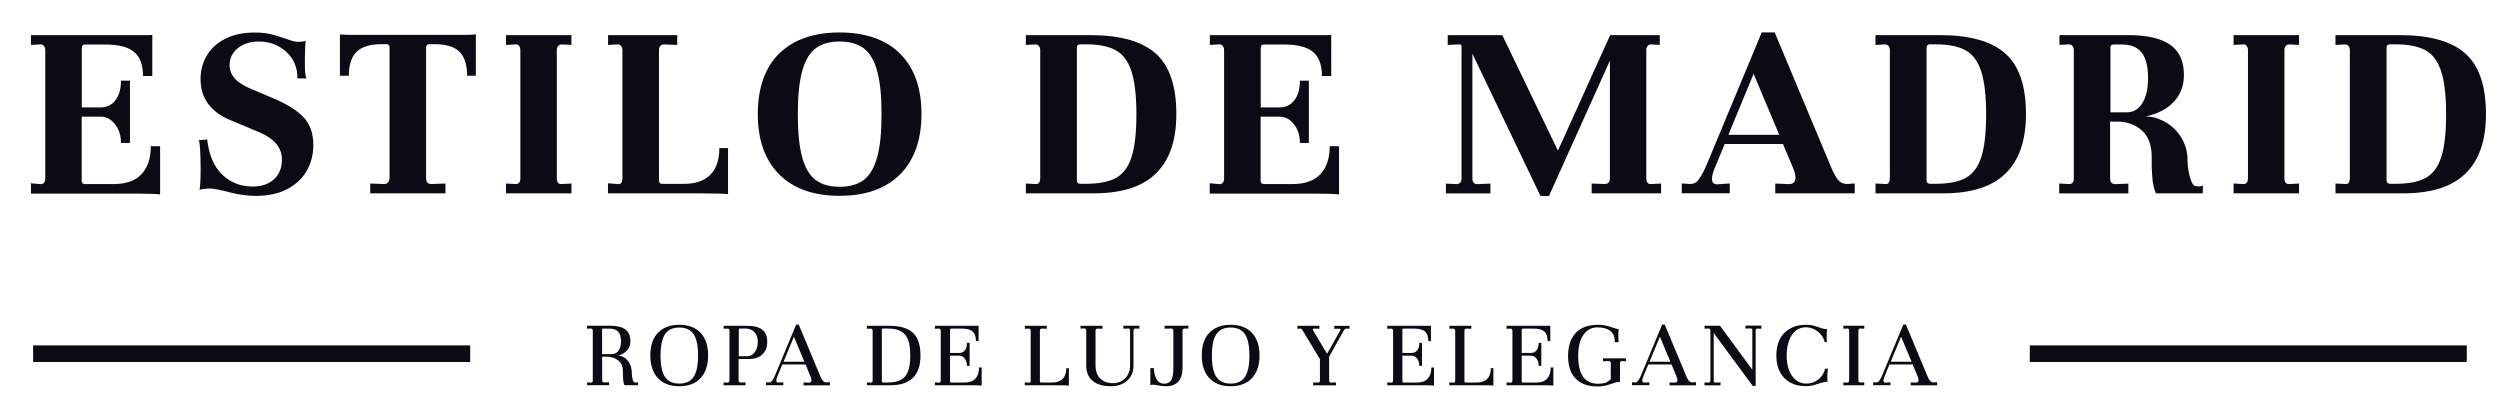 <svg viewBox="0 0 301.04 50.35" version="1.1" xmlns="http://www.w3.org/2000/svg">
  <defs>
    <style>
      .cls-1 {
        fill: #0c0b15;
      }
    </style>
  </defs>
  
  <g>
    <g id="Layer_1">
      <g>
        <path d="M3.73,22.07l1.15.1c.38,0,.57-.23.57-.7V6.02c0-.19-.06-.36-.18-.5-.12-.14-.27-.2-.46-.17l-1.08.06v-1.18h14.07c.3,0,.48-.01.54-.03v4.95h-1.12c0-1.34-.36-2.31-1.08-2.9-.72-.6-1.87-.89-3.45-.89h-2.46c-.26,0-.38.15-.38.45v7.12h2.3c.72,0,1.31-.29,1.75-.86s.67-1.36.67-2.36h1.08v7.5h-1.08c0-.89-.24-1.64-.72-2.25s-1.05-.91-1.71-.91h-2.3v7.69c0,.28.13.42.38.42h3.51c1.45,0,2.55-.39,3.3-1.18s1.13-1.92,1.13-3.38h1.12v5.81c-.47-.06-1.49-.1-3.06-.1H3.73v-1.21Z" class="cls-1"></path>
        <path d="M24.95,16.81c.21,1.85.81,3.25,1.8,4.21s2.22,1.44,3.69,1.44c1.08,0,1.94-.3,2.57-.89.63-.59.94-1.38.94-2.36,0-1.49-1.01-2.63-3.03-3.41l-3.13-1.31c-2.42-1-3.64-2.65-3.64-4.95,0-1.02.24-1.96.73-2.81.49-.85,1.22-1.53,2.2-2.04.98-.51,2.17-.77,3.57-.77.7,0,1.3.05,1.79.16s.98.24,1.47.42c.49.17.84.29,1.05.35.36.13.68.19.96.19.36,0,.66-.04.89-.13-.06.51-.1,1.32-.1,2.42,0,.62.01,1.06.03,1.34.02.28.07.53.16.77h-1.08c0-1.32-.45-2.39-1.36-3.21-.9-.82-2.01-1.23-3.3-1.23-1.02,0-1.86.27-2.52.8-.66.53-.99,1.22-.99,2.07,0,.6.22,1.13.65,1.61.44.48,1.13.91,2.09,1.29l2.71,1.15c1.66.72,2.84,1.5,3.56,2.31.71.82,1.07,1.9,1.07,3.24,0,1.15-.27,2.19-.8,3.11-.53.92-1.32,1.66-2.36,2.2-1.04.54-2.31.81-3.8.81-.94,0-1.95-.14-3.03-.41-1.21-.32-2.04-.48-2.49-.48-.19,0-.42.02-.69.05-.27.03-.44.07-.53.11.08-.45.13-1.27.13-2.46,0-.85-.02-1.64-.06-2.36-.04-.72-.11-1.11-.19-1.15l1.02-.1Z" class="cls-1"></path>
        <path d="M40.9,4.14c.38.04.89.06,1.53.06h13.37c.79,0,1.29-.02,1.5-.06v4.98h-1.05c0-1.3-.3-2.25-.91-2.87s-1.61-.93-3.01-.93h-.64c-.21,0-.34.12-.38.35v15.79c0,.47.21.7.64.7l1.69-.06v1.18h-9.06v-1.18l1.72.06c.19,0,.34-.08.45-.24.11-.16.16-.35.16-.56V5.7c0-.25-.13-.38-.38-.38h-.57c-1.4,0-2.41.31-3.03.93s-.92,1.57-.92,2.87h-1.08v-4.98Z" class="cls-1"></path>
        <path d="M60.94,22.1l1.12.06h.06c.36,0,.54-.23.54-.7V6.02c0-.19-.05-.36-.16-.5-.11-.14-.25-.2-.45-.17l-1.12.06v-1.18h7.88v1.18l-1.12-.06h-.06c-.17,0-.31.06-.42.19-.11.13-.16.29-.16.48v15.44c0,.51.21.75.64.7l1.12-.06v1.18h-7.88v-1.18Z" class="cls-1"></path>
        <path d="M73.22,22.07l1.25.1c.32,0,.48-.23.48-.7V6.02c0-.19-.06-.36-.18-.5-.12-.14-.26-.2-.43-.17l-1.12.06v-1.18h8.33v1.18l-1.56-.06h-.06c-.17,0-.31.06-.42.19-.11.13-.16.29-.16.48v15.7c0,.28.13.42.38.42h2.65c1.38,0,2.43-.37,3.16-1.1.72-.73,1.08-1.8,1.08-3.21h1.05v5.55c-.38-.06-1.7-.1-3.96-.1h-10.5v-1.21Z" class="cls-1"></path>
        <path d="M93.83,6.45c1.72-1.69,4.15-2.54,7.27-2.54s5.6.86,7.31,2.58,2.55,4.14,2.55,7.24-.86,5.55-2.58,7.27c-1.72,1.72-4.15,2.58-7.28,2.58s-5.55-.86-7.27-2.58-2.58-4.15-2.58-7.27.86-5.6,2.58-7.29ZM96.61,18.99c.36,1.27.9,2.17,1.63,2.7.72.53,1.68.8,2.87.8s2.15-.27,2.87-.8c.72-.53,1.26-1.43,1.63-2.7.36-1.26.54-3.01.54-5.25s-.18-3.96-.54-5.23c-.36-1.28-.9-2.18-1.63-2.71-.72-.53-1.68-.8-2.87-.8s-2.15.27-2.87.8c-.72.53-1.27,1.44-1.63,2.71-.36,1.28-.54,3.02-.54,5.23s.18,3.98.54,5.25Z" class="cls-1"></path>
        <path d="M123.54,22.1l1.25.06h.03c.15,0,.26-.07.33-.21.08-.14.11-.3.11-.5V6.02c0-.19-.05-.35-.16-.48-.11-.13-.25-.19-.45-.19l-1.12.06v-1.18h7.79c3.55,0,6.16.73,7.83,2.2,1.67,1.47,2.5,3.9,2.5,7.31,0,3.15-.81,5.53-2.44,7.13-1.63,1.61-4.13,2.41-7.51,2.41h-8.17v-1.18ZM130.05,22.13h.73c1.53,0,2.73-.23,3.59-.7s1.49-1.3,1.88-2.49c.39-1.19.59-2.91.59-5.17s-.2-3.96-.59-5.17c-.39-1.21-1.02-2.06-1.88-2.54s-2.06-.72-3.59-.72h-.73c-.26,0-.38.14-.38.41v15.95c0,.28.13.42.38.42Z" class="cls-1"></path>
        <path d="M145.68,22.07l1.15.1c.38,0,.57-.23.57-.7V6.02c0-.19-.06-.36-.17-.5-.12-.14-.27-.2-.46-.17l-1.08.06v-1.18h14.07c.3,0,.48-.01.54-.03v4.95h-1.12c0-1.34-.36-2.31-1.08-2.9-.72-.6-1.87-.89-3.45-.89h-2.46c-.25,0-.38.15-.38.45v7.12h2.3c.72,0,1.31-.29,1.75-.86.45-.57.67-1.36.67-2.36h1.08v7.5h-1.08c0-.89-.24-1.64-.72-2.25-.48-.61-1.05-.91-1.71-.91h-2.3v7.69c0,.28.13.42.38.42h3.51c1.45,0,2.55-.39,3.3-1.18.75-.79,1.13-1.92,1.13-3.38h1.12v5.81c-.47-.06-1.49-.1-3.06-.1h-12.51v-1.21Z" class="cls-1"></path>
        <path d="M200.02,22.1v1.18h-8.36v-1.18l1.56.06c.42,0,.64-.23.64-.7V7.3l-7.34,16.3h-1.02l-8.2-17.13v15c0,.47.2.7.61.7l1.56-.06v1.18h-5.36v-1.18l1.24.06c.42,0,.64-.23.64-.7V5.54c0-.15-.11-.21-.32-.19l-1.34.06v-1.18h6.57l6.7,13.91,6.29-13.91h5.97v1.18l-.99-.06h-.06c-.17,0-.31.06-.41.19-.11.13-.16.28-.16.45v15.47c0,.51.21.75.64.7l1.15-.06Z" class="cls-1"></path>
        <path d="M223.34,22.1v1.18h-9.57v-1.18l1.47.06c.64.06.96-.19.96-.77,0-.36-.11-.78-.32-1.24l-1.18-2.81h-7.02l-1.08,2.62c-.3.66-.45,1.19-.45,1.59,0,.45.23.66.7.64l1.44-.1v1.18h-5.78v-1.18l.92.06h.13c.42,0,.78-.2,1.05-.61.32-.47.64-1.08.96-1.85l6.57-15.79h1.56l6.64,15.86c.3.77.61,1.37.92,1.82.3.38.67.57,1.12.57h.16l.8-.06ZM208.12,16.23h6.13l-3.09-7.34-3.03,7.34Z" class="cls-1"></path>
        <path d="M225.86,22.1l1.24.06h.03c.15,0,.26-.07.33-.21.07-.14.11-.3.11-.5V6.02c0-.19-.05-.35-.16-.48-.11-.13-.25-.19-.45-.19l-1.12.06v-1.18h7.79c3.55,0,6.16.73,7.83,2.2s2.5,3.9,2.5,7.31c0,3.15-.81,5.53-2.44,7.13-1.63,1.61-4.13,2.41-7.51,2.41h-8.17v-1.18ZM232.37,22.13h.73c1.53,0,2.73-.23,3.59-.7.86-.47,1.49-1.3,1.88-2.49.39-1.19.59-2.91.59-5.17s-.2-3.96-.59-5.17c-.39-1.21-1.02-2.06-1.88-2.54-.86-.48-2.06-.72-3.59-.72h-.73c-.25,0-.38.14-.38.41v15.95c0,.28.13.42.38.42Z" class="cls-1"></path>
        <path d="M248,22.1l1.12.06h.06c.36,0,.54-.23.54-.7V6.02c0-.19-.06-.36-.18-.5-.12-.14-.29-.2-.53-.17l-1.02.06v-1.18h8.26c2.3,0,3.99.39,5.09,1.17s1.64,1.98,1.64,3.62c0,1.3-.41,2.38-1.23,3.25-.82.87-1.95,1.46-3.4,1.75.77,0,1.54.21,2.33.64.79.43,1.44,1.05,1.96,1.87.52.82.78,1.77.78,2.86,0,.6.09,1.23.27,1.9.18.67.4,1.04.65,1.1.13.04.27.06.41.06.19,0,.36-.04.51-.13v.96h-5.65c-.25-.53-.4-1.23-.45-2.11-.04-.55-.06-.96-.06-1.21v-1.05c0-1.45-.4-2.52-1.21-3.22-.81-.7-1.79-1.05-2.94-1.05h-.86v6.83c0,.47.21.7.64.7l1.56-.06v1.18h-8.33v-1.18ZM256.14,13.52c.77,0,1.38-.37,1.83-1.1.46-.73.69-1.73.69-2.98,0-1.42-.25-2.46-.77-3.11-.51-.65-1.3-.97-2.36-.97h-1.02c-.26,0-.38.11-.38.32v7.85h2.01Z" class="cls-1"></path>
        <path d="M268.97,22.1l1.12.06h.06c.36,0,.54-.23.54-.7V6.02c0-.19-.05-.36-.16-.5-.11-.14-.25-.2-.45-.17l-1.12.06v-1.18h7.88v1.18l-1.12-.06h-.06c-.17,0-.31.06-.42.19-.11.13-.16.29-.16.48v15.44c0,.51.21.75.64.7l1.12-.06v1.18h-7.88v-1.18Z" class="cls-1"></path>
        <path d="M281.25,22.1l1.24.06h.03c.15,0,.26-.07.33-.21.07-.14.11-.3.11-.5V6.02c0-.19-.05-.35-.16-.48-.11-.13-.25-.19-.45-.19l-1.12.06v-1.18h7.79c3.55,0,6.16.73,7.83,2.2s2.5,3.9,2.5,7.31c0,3.15-.81,5.53-2.44,7.13-1.63,1.61-4.13,2.41-7.51,2.41h-8.17v-1.18ZM287.76,22.13h.73c1.53,0,2.73-.23,3.59-.7.86-.47,1.49-1.3,1.88-2.49.39-1.19.59-2.91.59-5.17s-.2-3.96-.59-5.17c-.39-1.21-1.02-2.06-1.88-2.54-.86-.48-2.06-.72-3.59-.72h-.73c-.25,0-.38.14-.38.41v15.95c0,.28.13.42.38.42Z" class="cls-1"></path>
      </g>
      <rect height="2" width="52.62" y="41.59" x="244.42" class="cls-1"></rect>
      <rect height="2" width="52.63" y="41.59" x="3.99" class="cls-1"></rect>
      <g>
        <path d="M70.68,46.05l.47.02c.15,0,.23-.09.23-.26v-5.99c0-.07-.02-.13-.07-.19s-.11-.07-.2-.07l-.43.02v-.36h2.7c.89,0,1.53.15,1.93.45.4.3.6.79.6,1.46,0,.41-.13.76-.4,1.06-.27.3-.62.51-1.06.63.25,0,.5.08.75.25s.46.41.63.73.25.69.25,1.12c0,.24.03.48.09.73.06.25.15.38.26.4.05.02.1.02.17.02.1,0,.17-.02.23-.05v.36h-1.63c-.1-.2-.15-.46-.17-.79-.02-.21-.02-.36-.02-.46v-.4c0-.6-.19-1.05-.58-1.34-.39-.3-.86-.44-1.42-.44h-.5v2.84c0,.18.08.26.24.26l.59-.02v.35h-2.64v-.35ZM73.61,42.64c.37,0,.66-.13.86-.4s.31-.63.31-1.1c0-.55-.11-.95-.34-1.2-.23-.25-.58-.37-1.06-.37h-.74c-.1,0-.14.04-.14.12v2.95h1.12Z" class="cls-1"></path>
        <path d="M79.23,40.07c.61-.64,1.47-.96,2.56-.96s1.97.32,2.57.97c.61.65.91,1.56.91,2.72s-.3,2.09-.92,2.74c-.61.65-1.46.97-2.56.97s-1.95-.32-2.56-.97c-.61-.65-.92-1.56-.92-2.74s.31-2.11.92-2.74ZM80.09,45.4c.36.53.93.79,1.71.79s1.35-.26,1.71-.79c.36-.53.55-1.39.55-2.59s-.18-2.05-.55-2.58c-.36-.53-.93-.79-1.71-.79s-1.35.26-1.71.79c-.36.53-.55,1.39-.55,2.58s.18,2.06.55,2.59Z" class="cls-1"></path>
        <path d="M87.14,46.05l.47.02c.15,0,.23-.09.23-.26v-5.98c0-.1-.02-.17-.06-.21s-.11-.06-.22-.05l-.42.02v-.36h2.82c.83,0,1.45.16,1.84.47.4.32.59.8.59,1.46s-.2,1.14-.59,1.51c-.39.38-.92.56-1.6.56h-1.26v2.57c0,.18.08.26.24.26l.59-.02v.35h-2.64v-.35ZM89.96,42.9c.37,0,.67-.16.92-.49s.37-.74.37-1.25-.13-.87-.4-1.16c-.27-.29-.63-.44-1.07-.44h-.67s-.06.01-.1.04c-.03.03-.05.06-.05.1v3.19h1.01Z" class="cls-1"></path>
        <path d="M99.94,46.05v.35h-3.18v-.35l.59.02c.24.02.36-.07.36-.29,0-.14-.04-.29-.12-.47l-.59-1.42h-2.8l-.55,1.34c-.11.25-.17.45-.17.6,0,.17.09.25.26.24l.58-.04v.35h-2.08v-.35l.31.02h.05c.16,0,.29-.08.4-.23.12-.18.24-.41.36-.7l2.51-6.04h.31l2.53,6.06c.11.29.23.52.35.68.11.14.25.22.42.22h.06l.4-.02ZM94.35,43.56h2.51l-1.26-3.02-1.25,3.02Z" class="cls-1"></path>
        <path d="M104.38,46.05l.52.02c.12,0,.18-.09.18-.26v-5.99c0-.07-.02-.13-.06-.18-.04-.05-.1-.07-.17-.07l-.47.02v-.36h2.7c1.28,0,2.23.28,2.84.83.61.56.92,1.47.92,2.74,0,2.39-1.2,3.59-3.61,3.59h-2.84v-.35ZM106.34,46.06h.54c.67,0,1.21-.11,1.6-.32.4-.21.68-.55.86-1.03.18-.47.27-1.1.27-1.9s-.09-1.42-.27-1.9c-.18-.47-.47-.82-.87-1.03-.4-.22-.93-.32-1.6-.32h-.54c-.1,0-.14.05-.14.16v6.18c0,.1.05.16.14.16Z" class="cls-1"></path>
        <path d="M112.58,46.04l.48.04c.14,0,.22-.09.22-.26v-5.99c0-.07-.02-.13-.07-.19-.04-.05-.1-.07-.17-.07l-.46.02v-.36h5.06c.11,0,.18,0,.2-.01v1.86h-.32c0-.54-.13-.92-.4-1.16-.27-.24-.7-.35-1.3-.35h-1.28c-.1,0-.14.06-.14.17v2.76h1.13c.27,0,.49-.11.66-.32.17-.22.25-.51.25-.89h.32v2.77h-.32c0-.35-.09-.64-.27-.88-.18-.23-.39-.35-.64-.35h-1.13v3.07c0,.1.05.16.14.16h1.68c.54,0,.96-.16,1.24-.47.28-.31.43-.76.43-1.34h.32v2.18c-.18-.02-.53-.04-1.06-.04h-4.57v-.36Z" class="cls-1"></path>
        <path d="M123.41,46.04l.52.04c.12,0,.18-.09.18-.26v-5.99c0-.07-.02-.13-.07-.19-.04-.05-.1-.07-.16-.07l-.47.02v-.36h2.64v.36l-.59-.02h-.02c-.06,0-.12.02-.16.07-.04.05-.06.11-.06.18v6.08c0,.1.05.16.14.16h1.36c.55,0,.97-.15,1.25-.44s.43-.72.43-1.28h.31v2.09c-.14-.02-.64-.04-1.49-.04h-3.82v-.36Z" class="cls-1"></path>
        <path d="M130.12,39.23h2.63v.36l-.59-.02h-.02c-.06,0-.12.02-.16.07-.04.05-.06.1-.06.17v4.2c0,.67.19,1.2.56,1.57s.89.56,1.57.56c.38,0,.73-.09,1.04-.28.31-.18.56-.44.73-.76.18-.32.26-.69.26-1.09v-4.2c0-.08-.02-.14-.06-.19s-.09-.07-.16-.06l-.59.02v-.36h1.93v.36l-.47-.02h-.02c-.06,0-.12.02-.16.07-.04.05-.06.1-.06.17v4.32c0,.46-.12.87-.35,1.23-.23.37-.55.65-.95.85s-.86.31-1.37.31c-.98,0-1.72-.21-2.24-.64-.52-.43-.78-1.05-.78-1.87v-4.19c0-.07-.02-.13-.07-.19s-.1-.07-.16-.07l-.46.02v-.36Z" class="cls-1"></path>
        <path d="M138.52,44.33h.43c0,.46.1.89.29,1.28.2.39.52.59.97.59.38,0,.66-.15.83-.44.17-.29.25-.8.25-1.51v-4.43c0-.07-.02-.13-.07-.19s-.1-.07-.16-.07l-.83.02v-.36h2.87v.36l-.46-.02h-.02c-.06,0-.12.02-.16.07-.04.05-.06.1-.06.17v4.44c0,1.51-.67,2.27-2,2.27-.25,0-.57-.04-.97-.11-.26-.05-.42-.07-.49-.07h-.1c-.17,0-.28.02-.32.07v-2.08Z" class="cls-1"></path>
        <path d="M145.63,40.07c.61-.64,1.47-.96,2.56-.96s1.97.32,2.57.97c.6.65.91,1.56.91,2.72s-.31,2.09-.92,2.74-1.47.97-2.56.97-1.95-.32-2.56-.97-.92-1.56-.92-2.74.31-2.11.92-2.74ZM146.48,45.4c.36.53.93.79,1.71.79s1.35-.26,1.71-.79c.36-.53.55-1.39.55-2.59s-.18-2.05-.55-2.58c-.36-.53-.93-.79-1.71-.79s-1.35.26-1.71.79c-.36.53-.55,1.39-.55,2.58s.18,2.06.55,2.59Z" class="cls-1"></path>
        <path d="M162.5,39.23v.36l-.36-.02c-.13,0-.24.08-.34.25l-1.75,3.13v2.87c0,.17.08.25.24.25l.58-.02v.35h-2.75v-.35l.59.02c.15,0,.23-.09.23-.26v-2.57l-2.08-3.44c-.08-.15-.18-.23-.29-.23l-.34.02v-.36h2.65v.36l-.64-.02h-.01c-.09,0-.13.04-.13.12,0,.05.02.1.06.17l1.64,2.74,1.57-2.78s.04-.08.04-.12c0-.08-.04-.12-.12-.12l-.62.02v-.36h1.82Z" class="cls-1"></path>
        <path d="M167.05,46.04l.48.04c.14,0,.22-.09.22-.26v-5.99c0-.07-.02-.13-.07-.19-.04-.05-.1-.07-.17-.07l-.46.02v-.36h5.06c.11,0,.18,0,.2-.01v1.86h-.32c0-.54-.13-.92-.4-1.16-.27-.24-.7-.35-1.3-.35h-1.28c-.1,0-.14.06-.14.17v2.76h1.13c.27,0,.49-.11.66-.32.17-.22.25-.51.25-.89h.32v2.77h-.32c0-.35-.09-.64-.27-.88-.18-.23-.39-.35-.64-.35h-1.13v3.07c0,.1.05.16.14.16h1.68c.54,0,.96-.16,1.24-.47.28-.31.43-.76.43-1.34h.32v2.18c-.18-.02-.53-.04-1.06-.04h-4.57v-.36Z" class="cls-1"></path>
        <path d="M174.53,46.04l.52.04c.12,0,.18-.09.18-.26v-5.99c0-.07-.02-.13-.07-.19-.04-.05-.1-.07-.16-.07l-.47.02v-.36h2.64v.36l-.59-.02h-.02c-.06,0-.12.02-.16.07-.04.05-.06.11-.06.18v6.08c0,.1.05.16.14.16h1.36c.55,0,.97-.15,1.25-.44s.43-.72.43-1.28h.31v2.09c-.14-.02-.64-.04-1.49-.04h-3.82v-.36Z" class="cls-1"></path>
        <path d="M181.42,46.04l.48.04c.14,0,.22-.09.22-.26v-5.99c0-.07-.02-.13-.07-.19-.04-.05-.1-.07-.17-.07l-.46.02v-.36h5.06c.11,0,.18,0,.2-.01v1.86h-.32c0-.54-.13-.92-.4-1.16-.27-.24-.7-.35-1.3-.35h-1.28c-.1,0-.14.06-.14.17v2.76h1.13c.27,0,.49-.11.66-.32.17-.22.25-.51.25-.89h.32v2.77h-.32c0-.35-.09-.64-.27-.88-.18-.23-.39-.35-.64-.35h-1.13v3.07c0,.1.05.16.14.16h1.68c.54,0,.96-.16,1.24-.47.28-.31.43-.76.43-1.34h.32v2.18c-.18-.02-.53-.04-1.06-.04h-4.57v-.36Z" class="cls-1"></path>
        <path d="M189.76,40.06c.62-.63,1.51-.95,2.67-.95.37,0,.69.03.96.1.27.06.56.15.85.25.31.11.54.17.68.17-.03.16-.05.44-.05.83,0,.11,0,.26.02.46.02.13.02.22.02.29h-.48s.01-.1.01-.18c0-.5-.18-.9-.53-1.18-.36-.28-.87-.43-1.55-.43s-1.26.29-1.68.88c-.42.58-.64,1.44-.64,2.57,0,2.22.79,3.34,2.38,3.34.36,0,.65-.04.88-.11.22-.08.44-.22.66-.44v-1.92c0-.18-.08-.26-.23-.26l-.71.02v-.35h2.77v.35l-.49-.02c-.07,0-.13.02-.17.07-.04.05-.06.11-.06.18v2.27s-.08-.01-.16-.01c-.15,0-.4.06-.74.19-.35.12-.66.21-.92.27-.26.06-.56.09-.89.09-1.12,0-1.99-.31-2.61-.93-.62-.62-.93-1.53-.93-2.73s.31-2.16.93-2.79Z" class="cls-1"></path>
        <path d="M204.22,46.05v.35h-3.18v-.35l.59.02c.24.02.36-.07.36-.29,0-.14-.04-.29-.12-.47l-.59-1.42h-2.8l-.55,1.34c-.11.25-.17.45-.17.6,0,.17.09.25.26.24l.58-.04v.35h-2.08v-.35l.31.02h.05c.16,0,.29-.08.4-.23.12-.18.24-.41.36-.7l2.51-6.04h.31l2.53,6.06c.11.29.23.52.35.68.11.14.25.22.42.22h.06l.4-.02ZM198.63,43.56h2.51l-1.26-3.02-1.25,3.02Z" class="cls-1"></path>
        <path d="M212.1,39.23v.36l-.47-.02h-.02c-.14,0-.2.08-.2.25v6.65h-.36l-4.69-6.37v5.71c0,.18.08.26.23.26l.59-.02v.35h-1.93v-.35l.47.02c.16,0,.24-.09.24-.26v-5.99c0-.07-.02-.13-.07-.19s-.1-.07-.17-.07l-.47.02v-.36h1.86l3.9,5.3v-4.73c0-.16-.07-.24-.2-.24h-.04l-.59.02v-.36h1.93Z" class="cls-1"></path>
        <path d="M214.86,40.1c.64-.66,1.52-.99,2.65-.99.3,0,.54.03.74.07.2.05.44.12.73.22.2.07.37.13.52.17.15.04.32.06.51.06-.03.25-.05.55-.05.9,0,.17,0,.32.01.45,0,.13.02.21.04.22h-.29c-.07-.33-.22-.63-.44-.9-.22-.27-.5-.49-.82-.65s-.66-.24-1.01-.24c-.47,0-.88.14-1.23.43-.35.28-.62.69-.8,1.21s-.28,1.12-.28,1.81c0,.65.1,1.23.29,1.73.2.51.47.9.83,1.18.36.28.78.42,1.25.42.55,0,1.04-.17,1.46-.51.42-.34.69-.77.8-1.29h.34c-.05.38-.07.71-.07,1.02,0,.23.01.42.04.56h-.07c-.11,0-.24.02-.4.05-.15.04-.27.07-.37.1s-.16.05-.2.06c-.3.1-.58.18-.83.24-.25.06-.5.08-.77.08-.72,0-1.35-.15-1.88-.44-.53-.3-.94-.72-1.23-1.27-.29-.55-.43-1.2-.43-1.95,0-1.18.32-2.09.95-2.75Z" class="cls-1"></path>
        <path d="M221.97,46.05l.47.02c.15,0,.23-.09.23-.26v-5.99c0-.07-.02-.13-.06-.19s-.1-.07-.17-.07l-.47.02v-.36h2.52v.36l-.47-.02h-.02c-.06,0-.12.02-.16.07-.04.05-.06.11-.06.18v5.99c0,.18.08.26.24.26l.47-.02v.35h-2.52v-.35Z" class="cls-1"></path>
        <path d="M233.26,46.05v.35h-3.18v-.35l.59.02c.24.02.36-.07.36-.29,0-.14-.04-.29-.12-.47l-.59-1.42h-2.8l-.55,1.34c-.11.25-.17.45-.17.6,0,.17.09.25.26.24l.58-.04v.35h-2.08v-.35l.31.02h.05c.16,0,.29-.08.4-.23.12-.18.24-.41.36-.7l2.51-6.04h.31l2.53,6.06c.11.29.23.52.35.68.11.14.25.22.42.22h.06l.4-.02ZM227.67,43.56h2.51l-1.26-3.02-1.25,3.02Z" class="cls-1"></path>
      </g>
    </g>
  </g>
</svg>